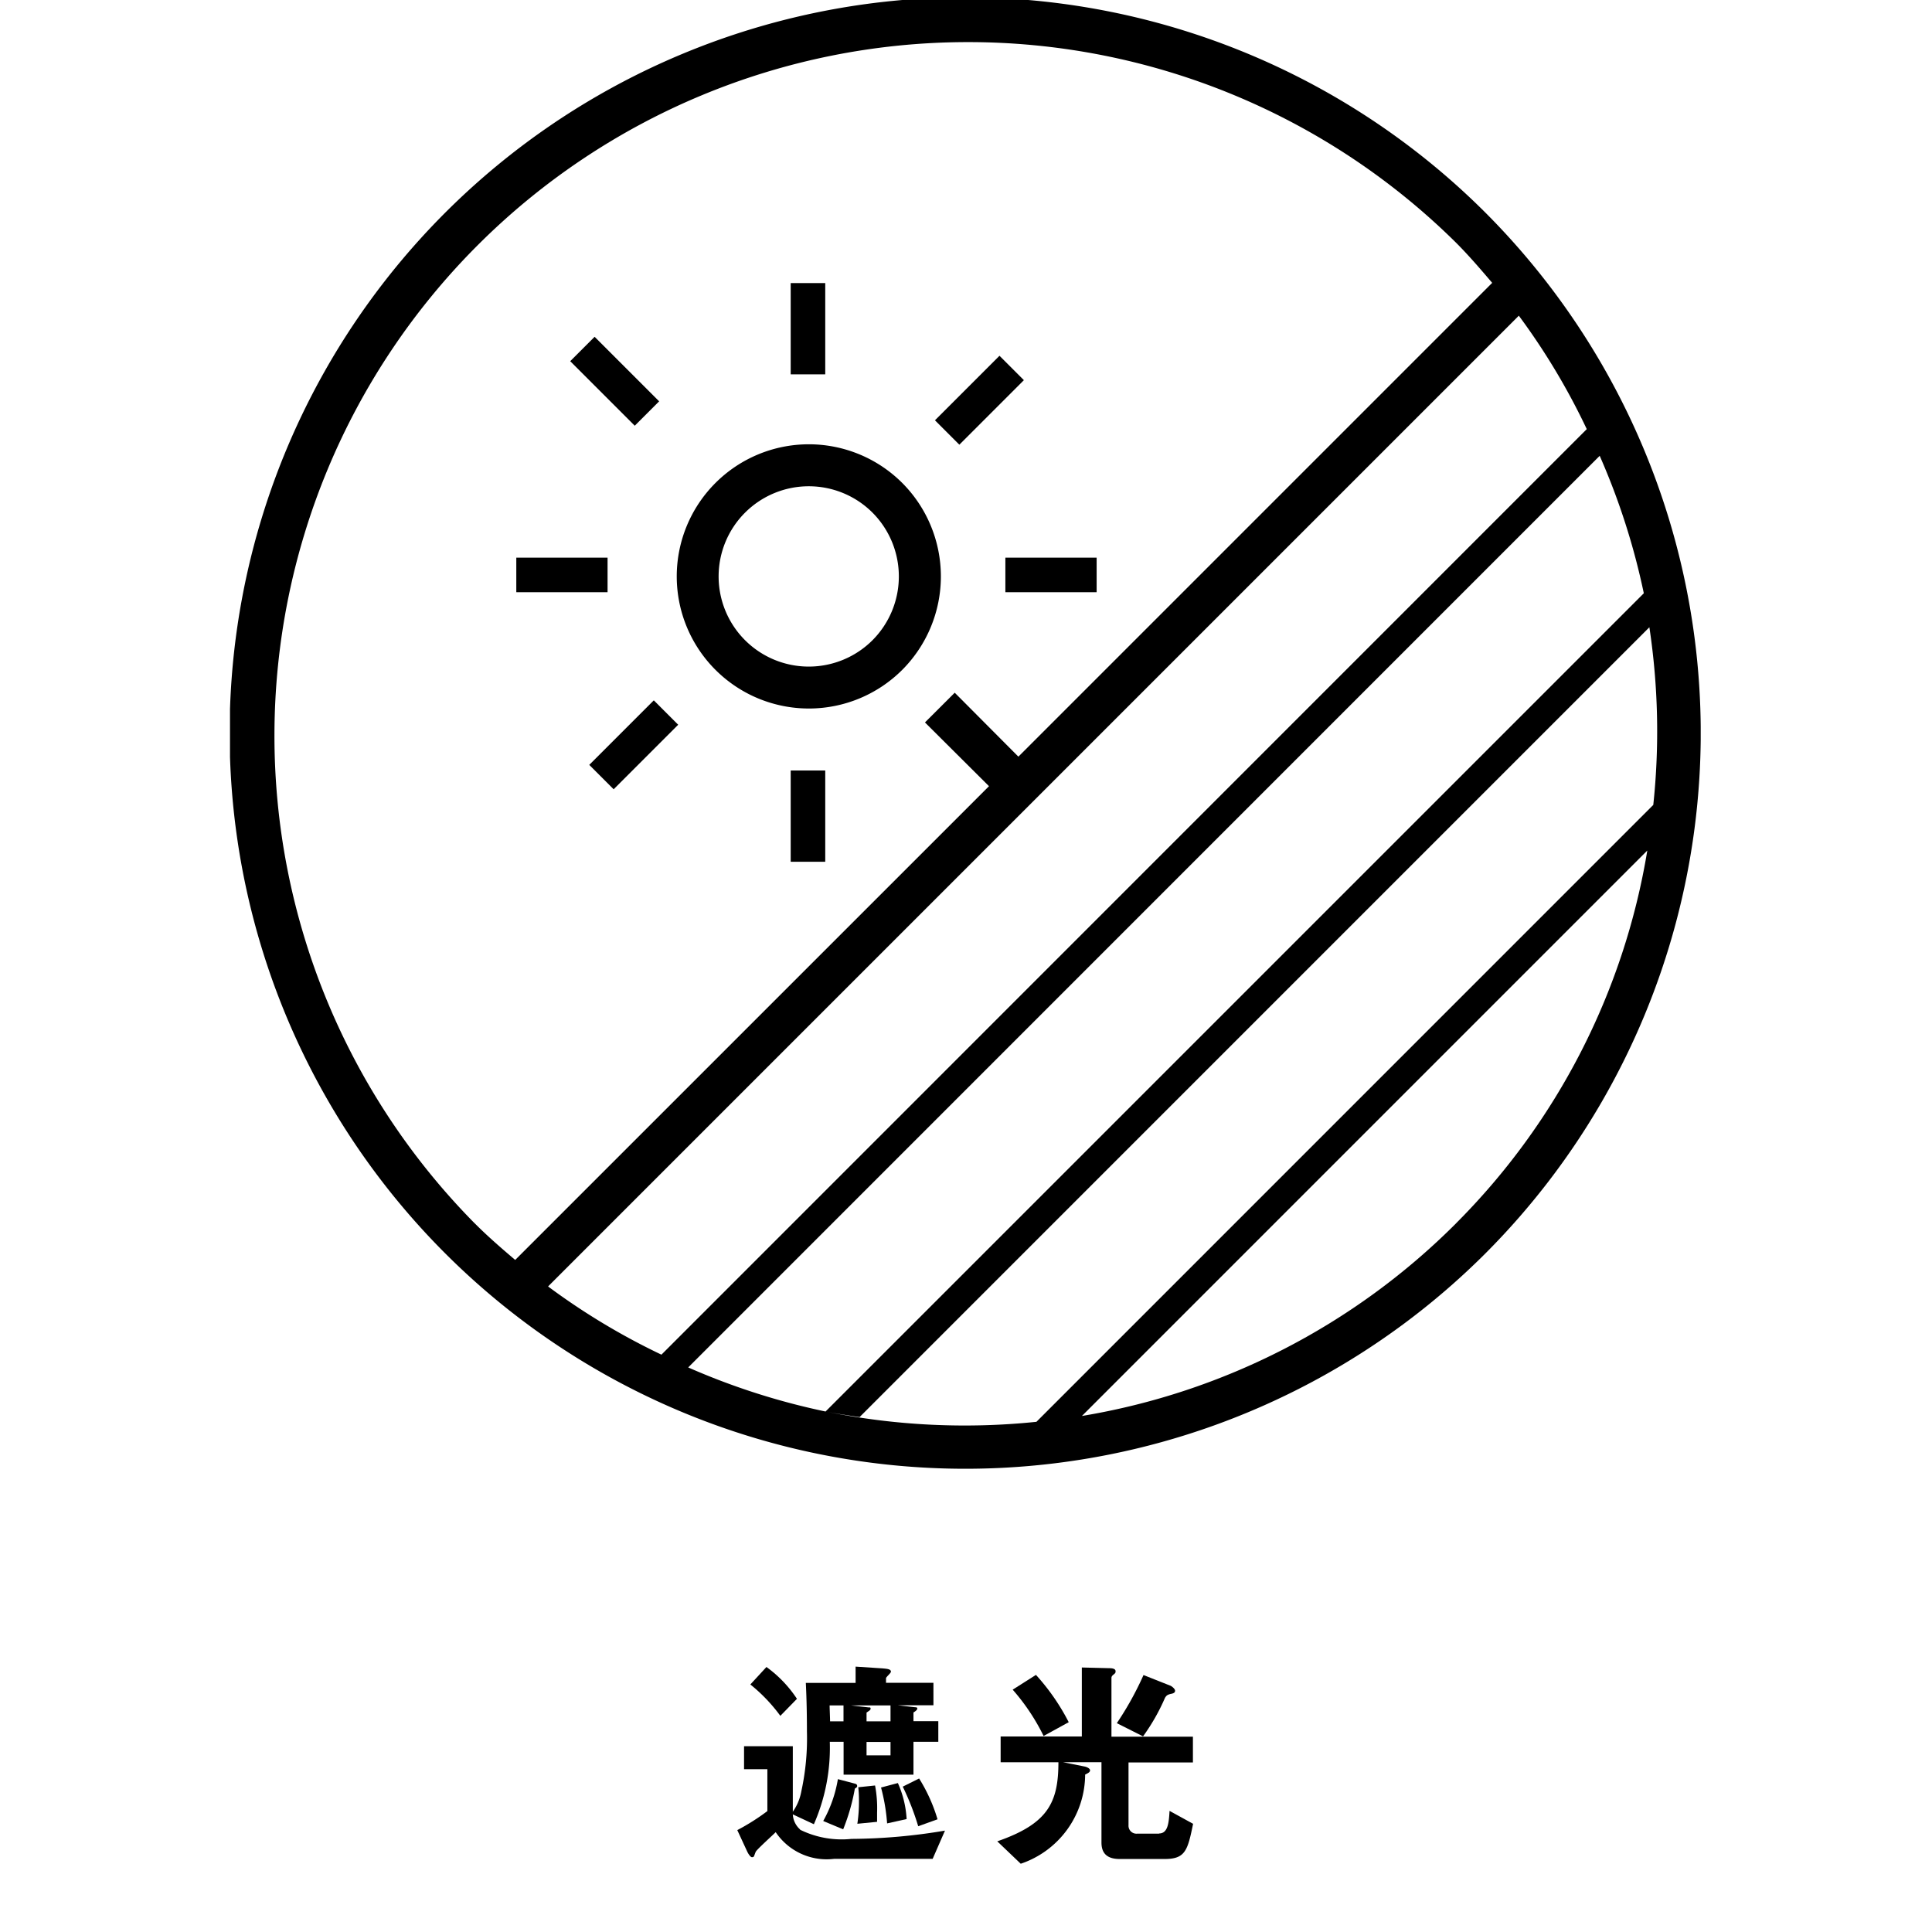 <svg xmlns="http://www.w3.org/2000/svg" xmlns:xlink="http://www.w3.org/1999/xlink" width="42" height="42" viewBox="0 0 42 42"><defs><clipPath id="a"><rect width="42" height="42" transform="translate(3535 5635)" fill="none"/></clipPath><clipPath id="b"><rect width="31.972" height="40.57" fill="none"/></clipPath></defs><g transform="translate(-3535 -5635)" clip-path="url(#a)"><g transform="translate(3540 5634.949)"><rect width="0.751" height="1.984" transform="translate(12.189 6.205)"/><rect width="0.75" height="1.984" transform="translate(7.396 7.903) rotate(-45)"/><rect width="1.984" height="0.751" transform="translate(6.224 12.174)"/><rect width="1.984" height="0.75" transform="translate(7.81 16.679) rotate(-45)"/><rect width="0.751" height="1.984" transform="translate(12.189 16.801)"/><rect width="1.984" height="0.751" transform="translate(16.856 12.174)"/><rect width="1.984" height="0.75" transform="translate(15.325 9.188) rotate(-45)"/><g transform="translate(0 0)"><g clip-path="url(#b)"><path d="M12.876,8.812a2.872,2.872,0,1,0,0,4.063,2.877,2.877,0,0,0,0-4.063M12.23,12.23a1.96,1.96,0,1,1,0-2.772,1.965,1.965,0,0,1,0,2.772" transform="translate(1.738 1.738)"/><path d="M27.295,4.677a15.994,15.994,0,1,0,0,22.619,16.011,16.011,0,0,0,0-22.619M5.323,26.649A15.08,15.08,0,0,1,26.649,5.323c.281.281.536.579.79.877l-10.3,10.3L15.755,15.11l-.647.646L16.5,17.142,6.2,27.441c-.3-.255-.594-.509-.876-.792m1.594,1.365,21.1-21.1A14.687,14.687,0,0,1,29.495,9.38L9.379,29.5a14.768,14.768,0,0,1-2.462-1.481m3.041,1.762L29.776,9.96a15.109,15.109,0,0,1,.959,2.988L12.947,30.736a15.109,15.109,0,0,1-2.988-.959m16.691-3.128a14.952,14.952,0,0,1-8.13,4.184L30.811,18.541a14.885,14.885,0,0,1-4.162,8.108M17.531,30.96a15.16,15.16,0,0,1-4.583-.224c.245.05.492.084.738.122L30.856,13.687a15.186,15.186,0,0,1,.085,3.862Z" transform="translate(0 0)"/><path d="M12.763,32.671a3.594,3.594,0,0,0-.4-.887l-.356.177a5.673,5.673,0,0,1,.336.861Z" transform="translate(2.618 6.93)"/><path d="M10.3,30.486a2.649,2.649,0,0,0-.663-.692l-.35.38a3.6,3.6,0,0,1,.652.682Z" transform="translate(2.025 6.496)"/><path d="M10.421,33.33A.469.469,0,0,1,10.26,33l.458.214a4.133,4.133,0,0,0,.346-1.792h.3v.715h1.519v-.715h.54v-.448h-.54v-.19c.034-.019.083-.054.083-.083s-.024-.029-.044-.029l-.38-.044h.775V30.14H12.286v-.1c0-.024.107-.112.107-.141,0-.054-.068-.063-.185-.073l-.583-.038v.354H10.543c.01.209.024.541.024,1.057a5.391,5.391,0,0,1-.122,1.3,1.1,1.1,0,0,1-.185.443V31.518H9.2v.5h.507v.91a4.731,4.731,0,0,1-.654.414l.219.473c.016.033.065.116.1.116a.049.049,0,0,0,.039-.013c.01-.011.035-.094.045-.107.013-.039.364-.356.432-.424a1.334,1.334,0,0,0,1.267.58H13.3l.268-.614a12.516,12.516,0,0,1-2.035.18,2.048,2.048,0,0,1-1.116-.2m1.967-1.616h-.521v-.292h.521Zm0-1.086v.346h-.521v-.19c.079-.054.088-.058.088-.088s-.023-.024-.044-.024l-.384-.044Zm-1.022,0v.346h-.292c0-.073-.01-.283-.01-.346Z" transform="translate(1.975 6.494)"/><path d="M11.62,31.962a4.186,4.186,0,0,1,.132.78l.424-.094a2.205,2.205,0,0,0-.19-.783Z" transform="translate(2.533 6.948)"/><path d="M11.625,32.7c0-.1,0-.132,0-.2a2.642,2.642,0,0,0-.044-.59l-.365.038a2.469,2.469,0,0,1,.015.278,3.165,3.165,0,0,1-.035.516Z" transform="translate(2.442 6.956)"/><path d="M10.589,32.706l.432.18A4.472,4.472,0,0,0,11.275,32c.04-.024.05-.034.05-.054,0-.044-.034-.049-.063-.057l-.356-.094a2.787,2.787,0,0,1-.317.906" transform="translate(2.309 6.933)"/><path d="M17.016,30.346c.054-.015.078-.029.078-.068s-.072-.1-.111-.112l-.575-.228a6.847,6.847,0,0,1-.58,1.046l.57.287a4.384,4.384,0,0,0,.477-.838c.029-.044.044-.068.14-.088" transform="translate(3.451 6.527)"/><path d="M14.476,29.934l-.507.322a4.556,4.556,0,0,1,.672,1.007l.546-.3a4.725,4.725,0,0,0-.711-1.027" transform="translate(3.046 6.527)"/><path d="M17.214,33.415h-.477a.173.173,0,0,1-.19-.185V31.867h1.4v-.56H16.176V30.04c0-.028,0-.048.049-.086s.04-.054.04-.073c0-.058-.093-.063-.133-.063l-.6-.015v1.5H13.767v.56h1.256c0,.882-.233,1.339-1.329,1.719l.51.487a2.054,2.054,0,0,0,1.4-1.938c.068-.034.107-.054.107-.093s-.068-.073-.122-.083l-.463-.093h.833v1.748c0,.244.136.356.395.356h.979c.452,0,.5-.19.618-.765l-.512-.281c-.015.272-.039.491-.229.491" transform="translate(2.986 6.498)"/></g></g></g></g></svg>